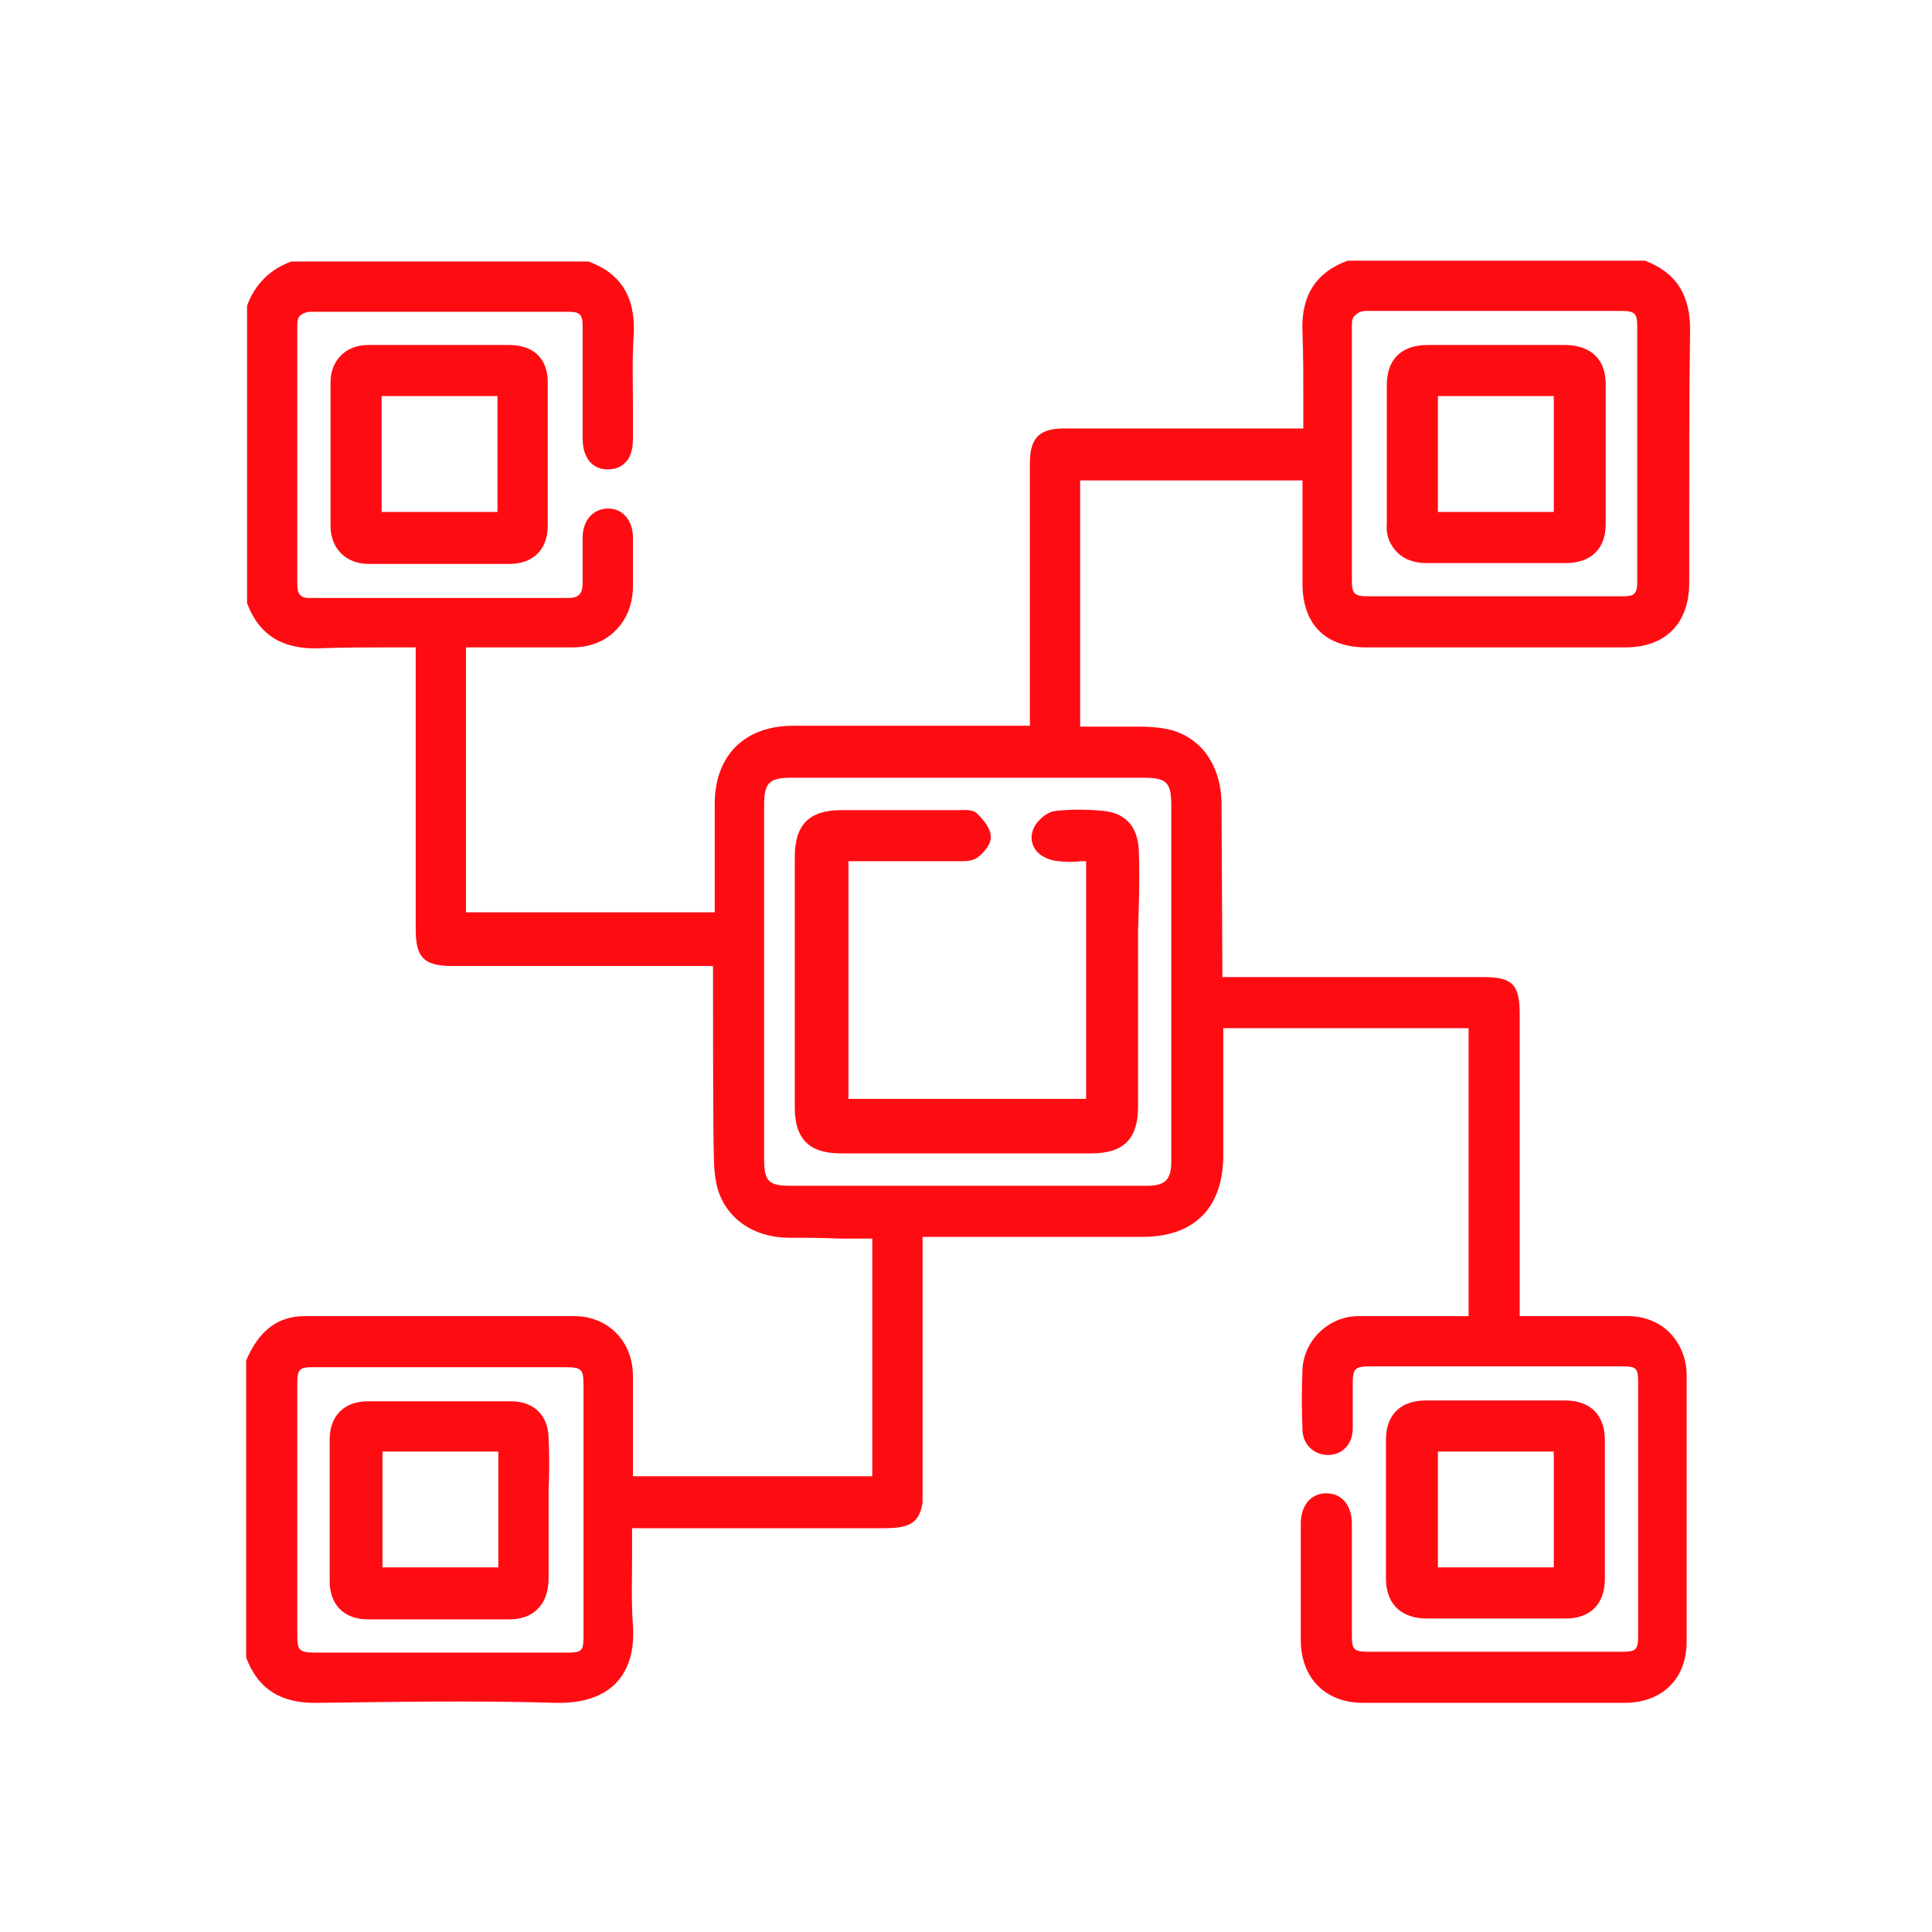 <?xml version="1.0" encoding="utf-8"?>
<!-- Generator: Adobe Illustrator 25.0.0, SVG Export Plug-In . SVG Version: 6.00 Build 0)  -->
<svg version="1.1" id="Layer_1" xmlns="http://www.w3.org/2000/svg" xmlns:xlink="http://www.w3.org/1999/xlink" x="0px" y="0px"
	 viewBox="0 0 226.8 226.8" style="enable-background:new 0 0 226.8 226.8;" xml:space="preserve">
<style type="text/css">
	.st0{fill:#FF0C13;}
</style>
<g>
	<path class="st0" d="M152.9,56.4v12.1c0,4.8,2.7,7.5,7.5,7.5c10.1,0,20.3,0,30.4,0c4.7,0,7.5-2.8,7.5-7.6c0-2.9,0-5.9,0-8.8
		c0-6.7,0-13.7,0.1-20.6c0.1-4.3-1.6-7-5.3-8.4H193h-34.6h-0.2c-3.8,1.4-5.5,4.2-5.3,8.4c0.1,2.7,0.1,5.3,0.1,8.1c0,1.1,0,2.1,0,3.2
		l0,0c-0.3,0-0.6,0-0.8,0h-27.3c-2.9,0-4,1.1-4,4.1c0,7,0,14.1,0,21.1v9.7h-18.6c-0.3,0-0.6,0-0.9,0c-1.1,0-2.3,0-3.4,0
		c-1.6,0-3.3,0-4.9,0c-5.7,0-9.2,3.5-9.2,9.2c0,2.6,0,5.2,0,7.8v4.9H54.7V76l0,0c0.3,0,0.7,0,1,0c1.4,0,2.7,0,4.1,0c2.5,0,5,0,7.4,0
		c4.1,0,7-2.9,7.1-7c0-1.8,0-3.7,0-5.9c0-2-1.2-3.4-2.9-3.4c-1.7,0-3,1.3-3,3.4c0,2,0,3.7,0,5.3c0,0.6-0.1,1.1-0.4,1.4
		s-0.7,0.4-1.3,0.4l0,0c-7.9,0-15.9,0-23.8,0h-6.6l0,0c-0.5,0-0.9-0.1-1.1-0.4c-0.2-0.2-0.3-0.6-0.3-1.2c0-10.1,0-20.3,0-30.4
		c0-0.6,0.1-1,0.4-1.2c0.2-0.2,0.7-0.4,1.2-0.4l0,0c4.5,0,9.1,0,13.6,0c5.5,0,11.1,0,16.6,0c1.4,0,1.7,0.3,1.7,1.8
		c0,2.2,0,4.3,0,6.5s0,4.4,0,6.6c0,2.2,1.1,3.6,2.9,3.6c0.8,0,1.5-0.2,2-0.7c0.7-0.6,1-1.6,1-2.9c0-1.3,0-2.6,0-3.9
		c0-2.7-0.1-5.6,0.1-8.4c0.2-4.3-1.5-7.1-5.3-8.5H69H34.4h-0.2c-2.5,0.9-4.3,2.7-5.2,5.2V36v34.6v0.2c1.4,3.8,4.3,5.5,8.6,5.3
		c2.6-0.1,5.2-0.1,8-0.1c1,0,2.1,0,3.2,0v33.1c0,3.2,0.9,4.2,3.9,4.3h31c0,3.1,0,20.1,0.1,22.3c0,1.1,0.1,2.5,0.4,3.7
		c1,3.6,4.2,5.9,8.5,5.9c1.4,0,3.8,0,5.9,0.1c1.6,0,3,0,3.8,0v27.9H74.3v-4.4c0-2.5,0-4.9,0-7.4c0-4-2.9-7-6.9-7
		c-10.5,0-21,0-31.6,0c-3.2,0-5.4,1.7-6.9,5.2v0.1v34.6v0.2c1.4,3.7,4.1,5.4,8.4,5.3c8.5-0.1,18.3-0.3,27.9,0c0.2,0,0.4,0,0.5,0
		c2.9,0,5.1-0.8,6.6-2.3c1.5-1.6,2.2-3.8,2-6.8c-0.2-2.7-0.1-5.3-0.1-8.1c0-1.1,0-2.2,0-3.3h0.2c0.4,0,0.7,0,1.1,0h28.1
		c2.9,0,4.3-0.4,4.7-3v-31.2c3.4,0,23.5,0,25.8,0c6.1,0,9.5-3.4,9.5-9.6c0-2.3,0-4.6,0-6.9c0-2.2,0-4.5,0-6.7c0-0.4,0-0.8,0-1.2
		v-0.1h28.8v33.8c-1.2,0-2.4,0-3.6,0c-3.2,0-6.2,0-9.3,0c-3.5,0-6.4,2.8-6.6,6.2c-0.1,2.4-0.1,4.8,0,7.1c0,1.7,1.3,3,3,3
		s2.9-1.3,2.9-3.1c0-1,0-2.1,0-3.1c0-0.7,0-1.3,0-2c0-2,0.2-2.2,2.2-2.2c9.9,0,19.7,0,29.6,0c1.5,0,1.7,0.3,1.7,1.8
		c0,10,0,19.9,0,29.9c0,1.6-0.3,1.8-1.9,1.8c-9.9,0-19.8,0-29.8,0c-1.7,0-1.9-0.3-1.9-1.9v-4.5c0-2.9,0-5.7,0-8.6
		c0-2.2-1.2-3.6-3-3.6l0,0c-1.8,0-3,1.4-3,3.6c0,4.5,0,9.1,0,13.6s2.9,7.4,7.3,7.4c10.2,0,20.5,0,30.7,0c4.4,0,7.3-2.8,7.3-7.2
		c0-10.3,0-20.6,0-30.9c0-0.6,0-1.3-0.2-2.1c-0.8-3.2-3.4-5.2-6.7-5.2c-3.1,0-6.1,0-9.2,0h-3.5v-35.4c0-3.5-0.8-4.4-4.3-4.4h-30.6
		c0-3-0.1-18.3-0.1-20.5c-0.1-4.3-2.3-7.5-5.9-8.5c-1.2-0.3-2.5-0.4-3.7-0.4c-1.8,0-3.6,0-5.3,0c-0.6,0-1.1,0-1.7,0V56.4H152.9z
		 M92.9,139.2c-2.7,0-3.2-0.5-3.2-3.2c0-5,0-9.9,0-14.9v-6v-5.3c0-5.1,0-10.2,0-15.3c0-2.6,0.6-3.2,3.2-3.2c6.8,0,13.5,0,20.3,0
		c7,0,14,0,20.9,0c2.9,0,3.4,0.5,3.4,3.4c0,13.9,0,27.7,0,41.6c0,2.2-0.7,2.9-2.9,2.9C120.7,139.2,106.8,139.2,92.9,139.2z
		 M160.4,36.5C160.5,36.5,160.5,36.5,160.4,36.5c3.7,0,7.4,0,11,0h8.5c3.5,0,7,0,10.4,0c1.6,0,1.9,0.3,1.9,1.8c0,10,0,19.9,0,29.9
		c0,1.5-0.3,1.8-1.7,1.8c-10,0-19.9,0-29.9,0c-1.6,0-1.9-0.3-1.9-1.8c0-4.7,0-9.4,0-14c0-5.3,0-10.7,0-16c0-0.6,0.1-1,0.4-1.2
		C159.4,36.7,159.8,36.5,160.4,36.5z M34.9,192c0-3.5,0-7,0-10.5v-4.3v-4.5c0-3.4,0-6.9,0-10.3c0-1.6,0.2-1.9,1.8-1.9c5,0,10,0,15,0
		c4.9,0,9.7,0,14.6,0c2,0,2.2,0.2,2.2,2.2c0,9.8,0,19.6,0,29.4c0,1.7-0.2,1.9-1.9,1.9c-9.9,0-19.7,0-29.6,0
		C35.1,194,34.9,193.7,34.9,192z"/>
	<path class="st0" d="M188.4,169.1c0-3-1.7-4.7-4.7-4.7c-5.4,0-10.8,0-16.3,0c-3,0-4.7,1.7-4.7,4.6c0,5.1,0,10.4,0,16.3
		c0,3,1.8,4.7,4.8,4.7c2.8,0,5.5,0,8.3,0c2.7,0,5.3,0,8,0c2.9,0,4.6-1.7,4.6-4.7c0-1.9,0-3.8,0-5.7v-2.4v-2.5
		C188.4,172.9,188.4,171,188.4,169.1z M182.4,170.5V184h-13.6v-13.6h13.6V170.5z"/>
	<path class="st0" d="M59.8,40.5c-1.9,0-3.7,0-5.6,0h-1.9h-3.1c-2,0-4,0-6,0c-2.6,0-4.4,1.8-4.4,4.4c0,5.5,0,11.1,0,16.8
		c0,2.7,1.8,4.5,4.5,4.5c2.3,0,4.6,0,6.9,0c3.1,0,6.3,0,9.6,0c2.8,0,4.5-1.7,4.5-4.5c0-5.3,0-10.7,0-16.6
		C64.4,42.2,62.7,40.5,59.8,40.5z M58.4,46.5v13.6H44.8V46.5H58.4z"/>
	<path class="st0" d="M133.7,100.3c0-3.1-1.4-4.8-4.1-5.1c-2-0.2-3.9-0.2-5.7,0c-1,0.1-2.1,1.1-2.5,1.9s-0.4,1.7,0,2.4
		c0.5,0.9,1.6,1.5,2.9,1.6c0.9,0.1,1.7,0.1,2.6,0c0.2,0,0.4,0,0.6,0V129H99.6v-27.9h2.9c1.6,0,3.3,0,4.9,0s3.2,0,4.8,0h0.3
		c0.8,0,1.6,0,2.2-0.4c0.7-0.5,1.7-1.6,1.6-2.5c0-1-0.9-2-1.6-2.7c-0.5-0.5-1.4-0.4-2.1-0.4h-0.3c-4.5,0-9,0-13.5,0
		c-3.8,0-5.5,1.7-5.5,5.5c0,9.8,0,19.6,0,29.4c0,3.7,1.7,5.4,5.4,5.4c4.9,0,9.9,0,14.8,0s9.7,0,14.6,0c3.8,0,5.5-1.7,5.5-5.5
		c0-4,0-7.9,0-11.9v-5v-3.8C133.7,106.2,133.8,103.3,133.7,100.3z"/>
	<path class="st0" d="M163.5,64.2c0.8,1.2,2.1,1.9,4,1.9c0.9,0,1.8,0,2.8,0c1.8,0,3.7,0,5.5,0l0,0l0,0c2.7,0,5.3,0,8,0
		c3,0,4.7-1.7,4.7-4.6c0-5.4,0-10.9,0-16.4c0-2.9-1.7-4.5-4.6-4.6c-1.9,0-3.8,0-5.7,0l0,0l0,0h-2.5h-2.5c-1.9,0-3.7,0-5.6,0
		c-3.1,0-4.8,1.7-4.8,4.7c0,5.4,0,10.8,0,16.3C162.7,62.6,163,63.5,163.5,64.2z M168.8,60.1V46.5h13.6v13.6H168.8z"/>
	<path class="st0" d="M64.4,168.9L64.4,168.9c0-2.7-1.7-4.4-4.4-4.4c-5.3,0-10.8,0-16.8,0c-2.8,0-4.5,1.7-4.5,4.5
		c0,5.4,0,10.9,0,16.6c0,2.8,1.7,4.5,4.5,4.5c2.7,0,5.5,0,8.3,0l0,0l0,0c2.7,0,5.5,0,8.3,0s4.5-1.7,4.6-4.6c0-1.9,0-3.7,0-5.6v-2.4
		v-2.6C64.5,172.8,64.5,170.8,64.4,168.9z M44.9,184v-13.6h13.6V184H44.9z"/>
</g>
</svg>
